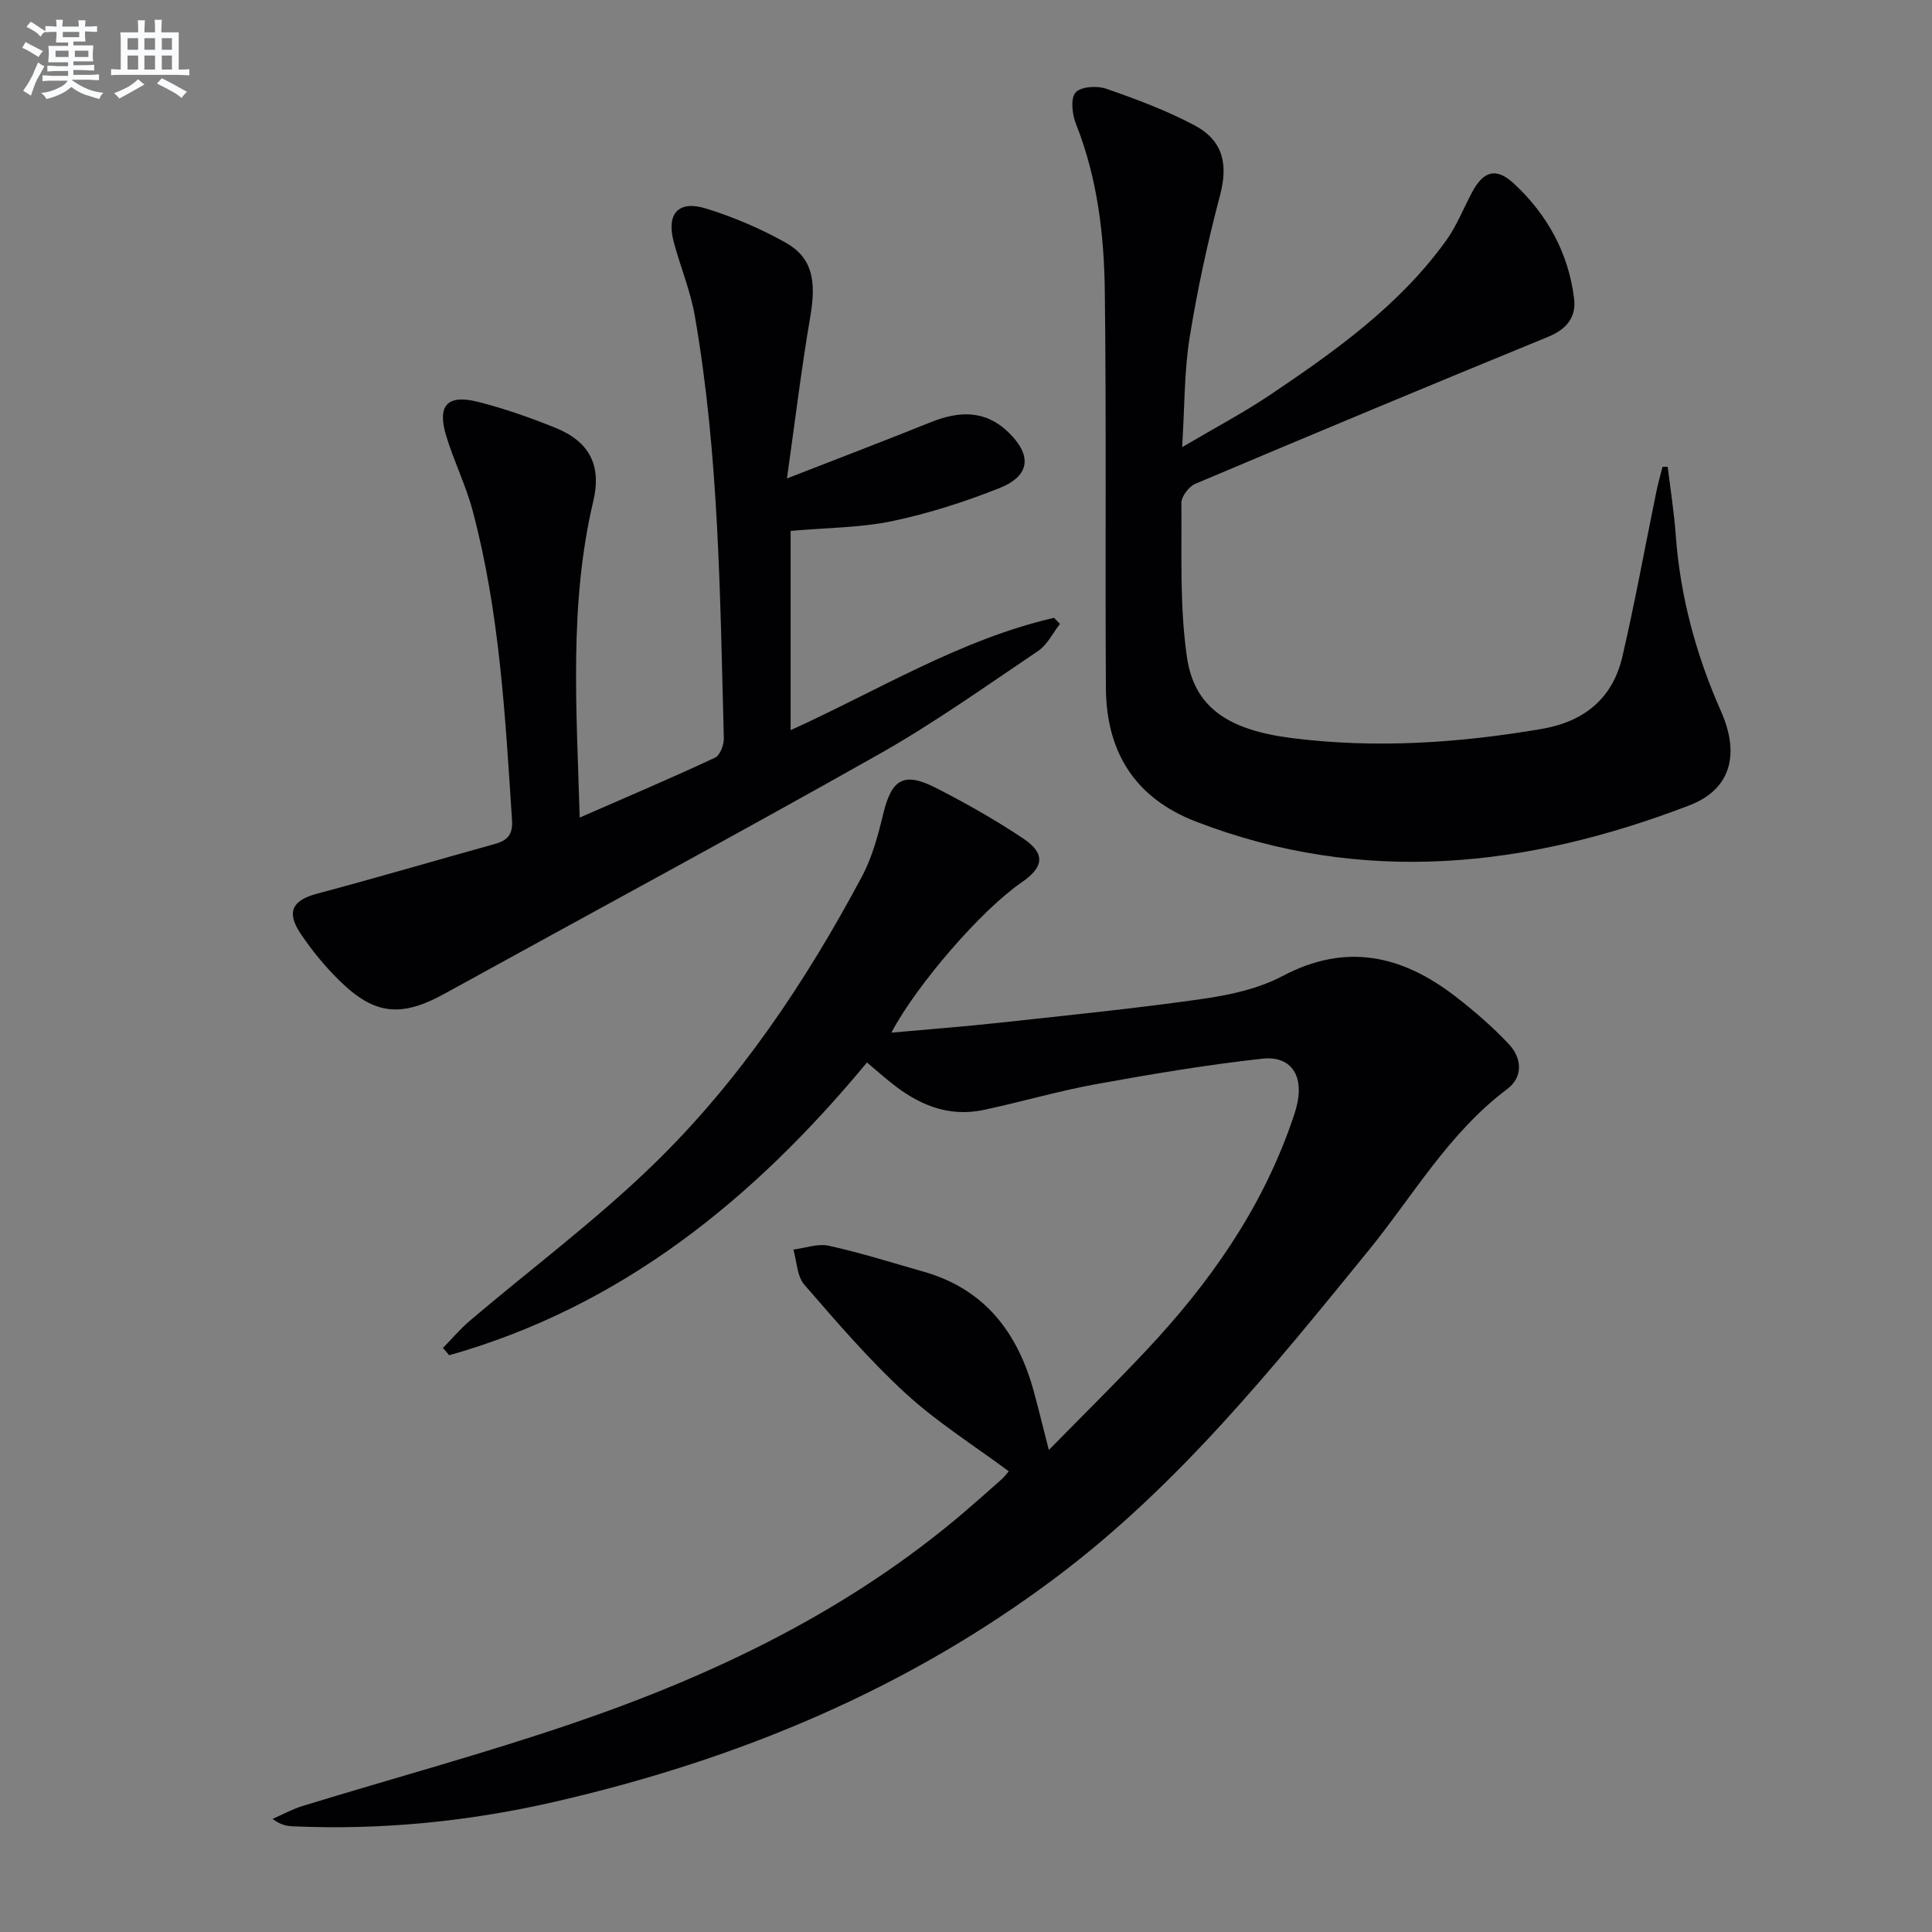 <svg enable-background="new 0 0 400 400" viewBox="0 0 400 400" xmlns="http://www.w3.org/2000/svg"><rect x="0" y="0" width="400" height="400" fill="#808080" stroke="none"/><g fill="#010103"><path d="m179.5 219.97c-23.6 28.49-50.95 50.55-86.49 60.62-.44-.5-.87-1.01-1.31-1.51 1.86-1.89 3.58-3.94 5.59-5.65 12.68-10.76 26.08-20.77 37.98-32.32 17.78-17.26 31.52-37.78 43.17-59.61 2.15-4.02 3.37-8.63 4.45-13.1 1.72-7.07 4.23-8.66 10.81-5.31 6.21 3.16 12.31 6.62 18.1 10.48 4.7 3.14 4.37 5.93-.34 9.16-8.15 5.59-21.57 20.98-26.91 31.07 7.67-.7 15.01-1.25 22.33-2.05 14.03-1.53 28.08-2.94 42.05-4.93 5.68-.81 11.65-2.11 16.65-4.76 13.14-6.95 24.71-4.26 35.71 4.21 3.93 3.03 7.73 6.32 11.12 9.93 2.7 2.88 2.97 6.79-.37 9.29-12.12 9.09-19.51 22.14-28.83 33.58-19.67 24.14-39.23 48.43-64.35 67.34-31.04 23.37-66.12 37.89-103.75 46.57-17.89 4.13-36.05 5.95-54.43 5.14-1.28-.06-2.55-.26-4.26-1.53 2.08-.91 4.1-2.03 6.25-2.69 18.7-5.73 37.61-10.85 56.11-17.17 29.27-10 56.92-23.28 80.72-43.55 2.66-2.27 5.27-4.59 7.88-6.91.49-.43.88-.98 1.48-1.65-7.21-5.36-14.81-10.13-21.31-16.09-7.56-6.94-14.3-14.79-21.03-22.56-1.52-1.75-1.54-4.8-2.26-7.26 2.46-.31 5.08-1.3 7.36-.79 6.63 1.47 13.13 3.52 19.67 5.39 12.65 3.62 19.44 12.64 22.76 24.82.99 3.63 1.87 7.29 3.1 12.07 7.26-7.4 14-14.02 20.45-20.91 12.73-13.59 23.32-28.6 29.6-46.34.55-1.56 1.13-3.14 1.45-4.76 1.13-5.75-1.53-9.64-7.32-9-11.52 1.27-22.98 3.2-34.39 5.27-7.83 1.42-15.5 3.69-23.29 5.34-7.43 1.58-13.72-1.18-19.37-5.8-1.53-1.22-3.03-2.54-4.78-4.03z"/><path d="m345.28 96.65c.57 4.69 1.32 9.38 1.66 14.09.93 12.74 4.19 24.82 9.36 36.49 4.01 9.04 1.99 16.24-6.53 19.51-33.57 12.89-67.58 16.68-102.11 3.38-12.78-4.92-18.63-14.51-18.7-27.78-.16-27.32.11-54.64-.22-81.96-.14-11.8-1.53-23.53-5.97-34.71-.78-1.97-1.17-5.19-.11-6.49 1.01-1.24 4.44-1.48 6.34-.82 6.24 2.17 12.51 4.5 18.33 7.6 6.02 3.2 6.92 8.21 5.27 14.45-2.57 9.74-4.72 19.62-6.31 29.56-1.12 6.98-1.01 14.16-1.54 22.61 6.84-4.04 12.83-7.19 18.4-10.95 13.41-9.03 26.59-18.43 36.21-31.76 2.21-3.06 3.62-6.69 5.41-10.05 2.38-4.46 5.01-5.21 8.67-1.81 6.91 6.41 11.29 14.37 12.46 23.79.47 3.82-1.51 6.35-5.36 7.93-24.42 10-48.77 20.16-73.07 30.44-1.33.56-2.9 2.64-2.88 4 .09 10.61-.36 21.35 1.14 31.8 1.5 10.53 8.59 15.19 21.8 16.85 17.31 2.18 34.5 1.02 51.64-1.9 8.79-1.5 14.7-6.28 16.72-14.95 2.62-11.3 4.69-22.72 7.02-34.08.36-1.76.86-3.49 1.29-5.24z"/><path d="m163.69 109.92v41.25c18.22-8.26 35.17-18.8 54.55-23.26.4.42.81.84 1.21 1.27-1.48 1.89-2.61 4.31-4.51 5.59-10.88 7.32-21.6 14.97-32.99 21.4-29.81 16.82-59.95 33.06-89.94 49.58-8.86 4.88-14.39 4.44-21.58-2.58-3.07-2.99-5.86-6.37-8.24-9.94-2.98-4.47-1.59-6.86 3.44-8.2 12.31-3.28 24.53-6.88 36.8-10.29 2.57-.71 3.77-1.89 3.58-4.88-1.4-21.54-2.56-43.12-8.15-64.11-1.4-5.27-3.89-10.24-5.47-15.47-1.93-6.36.2-8.7 6.61-7.07 5.44 1.38 10.8 3.26 16.01 5.37 7.08 2.87 9.57 7.8 7.82 15.2-5.04 21.31-3.46 42.84-2.81 65.49 9.87-4.31 19.01-8.2 28.02-12.4 1.04-.48 1.86-2.67 1.82-4.04-.78-29.23-.97-58.52-6.01-87.45-.9-5.19-3-10.16-4.36-15.29-1.55-5.87.93-8.69 6.71-6.91 5.67 1.75 11.24 4.14 16.42 7.03 5.54 3.09 6.43 7.86 5.15 15.29-1.82 10.59-3.1 21.28-4.84 33.56 11-4.29 20.39-7.87 29.71-11.62 5.84-2.35 11.28-2.65 16.15 2.07 4.89 4.73 4.54 8.98-1.81 11.52-7.21 2.88-14.71 5.27-22.3 6.87-6.61 1.37-13.5 1.35-20.99 2.02z"/></g><path d="m6.8 9.5c.6.3 1.3.7 2.1 1.1-.4.4-.7.8-.9 1.2-.7-.4-1.3-.8-1.8-1.1s-1.1-.6-1.6-.8c.2-.4.5-.8.7-1.2.4.2.8.5 1.5.8zm.9 6.9c-.3.6-.5 1.1-.7 1.7s-.4 1.1-.6 1.7c-.6-.4-1.1-.7-1.6-1 .7-1 1.2-1.8 1.5-2.4.3-.5.6-1.1.8-1.7.3-.6.5-1.2.8-1.8.3.3.8.6 1.3.8-.7 1.3-1.2 2.2-1.5 2.7zm.1-11c.4.3 1 .7 1.7 1.1-.5.2-.8.6-1.1 1.1-.5-.6-1-1-1.4-1.2s-.9-.6-1.5-.8c.2-.4.5-.7.9-1.1.5.3.9.6 1.4.9zm10.5 13.1c1 .4 2 .6 3.1.7-.4.4-.7.8-.8 1.3-.9-.2-1.9-.6-3-.9-1-.4-2-.9-2.8-1.6-.5.4-1.1.9-1.9 1.3s-1.9.9-3.3 1.2c-.1-.3-.5-.8-1.1-1.3 1 0 2.1-.3 3.2-.8 1.2-.5 1.9-1 2.3-1.7h-3.2c-.4 0-1 0-2 .1v-1.2c1 0 1.7.1 2 .1h3.3v-1h-2.3c-.2 0-.9 0-2 .1v-1.2c1.2 0 1.9.1 2 .1h2.3v-.8h-4.1c0-.7.1-1.2.1-1.6 0-.5 0-1.1-.1-1.8h4.1v-.7h-2.5c0-.6.1-1.1.1-1.6v-.6h-.5c-.4 0-1 0-1.8.1v-1.3c1.2 0 1.9.1 2.1.1h.2c0-.3 0-.8-.1-1.4h1.4c0 .6-.1 1-.1 1.4h3.4c0-.4 0-.8-.1-1.3h1.5c0 .4-.1.9-.1 1.3.7 0 1.5 0 2.5-.1v1.2c-1 0-1.8-.1-2.5-.1v.6c0 .3 0 .8.1 1.5h-2.5v.8h4.1c0 .8-.1 1.3-.1 1.8s0 1 .1 1.5h-4.1v.8h1.4c.8 0 1.8 0 2.9-.1v1.2c-1 0-1.9-.1-2.8-.1h-1.5v1h3.2c.3 0 1 0 2.1-.1v1.2c-1.1 0-1.8-.1-2.1-.1h-3.4l-.1.1c1.4 1 2.4 1.5 3.4 1.9zm-4.1-6.7v-1.3h-2.7v1.3zm2.2-4.1v-1.1h-3.4v1.1zm1.9 4.1v-1.3h-2.8v1.3z" fill="#fafbfc"/><path d="m37 6.7v2.3 5.4c1 0 1.8 0 2.2-.1v1.3c-.6 0-1.5-.1-2.5-.1h-11.9c-.7 0-1.3 0-1.8.1v-1.3c.5 0 1.1.1 2 .1v-5.2c0-1 0-1.8-.1-2.5h3.7c0-1.3 0-2.1-.1-2.5h1.5c0 .4-.1 1.3-.1 2.5h2.2c0-1.2 0-2.1-.1-2.6h1.5c0 .4-.1 1.3-.1 2.6zm-12.3 13.7c-.3-.4-.7-.8-1.1-1.1 1.1-.4 2.1-.9 2.9-1.3.8-.5 1.5-1 2.1-1.6.4.4.9.8 1.3 1.1-2.5 1.4-4.2 2.4-5.2 2.9zm3.9-10.1v-2.4h-2.2v2.4zm0 4.1v-2.9h-2.2v2.9zm3.5-4.1v-2.4h-2.2v2.4zm0 4.1v-2.9h-2.2v2.9zm.4 2.9 1-1.1c.6.3 1.4.7 2.5 1.3s2 1.1 2.7 1.5c-.4.4-.8.8-1.1 1.3-.8-.8-2.5-1.7-5.1-3zm3.1-7v-2.4h-2.1v2.4zm0 4.1v-2.9h-2.1v2.9z" fill="#fafbfc"/></svg>